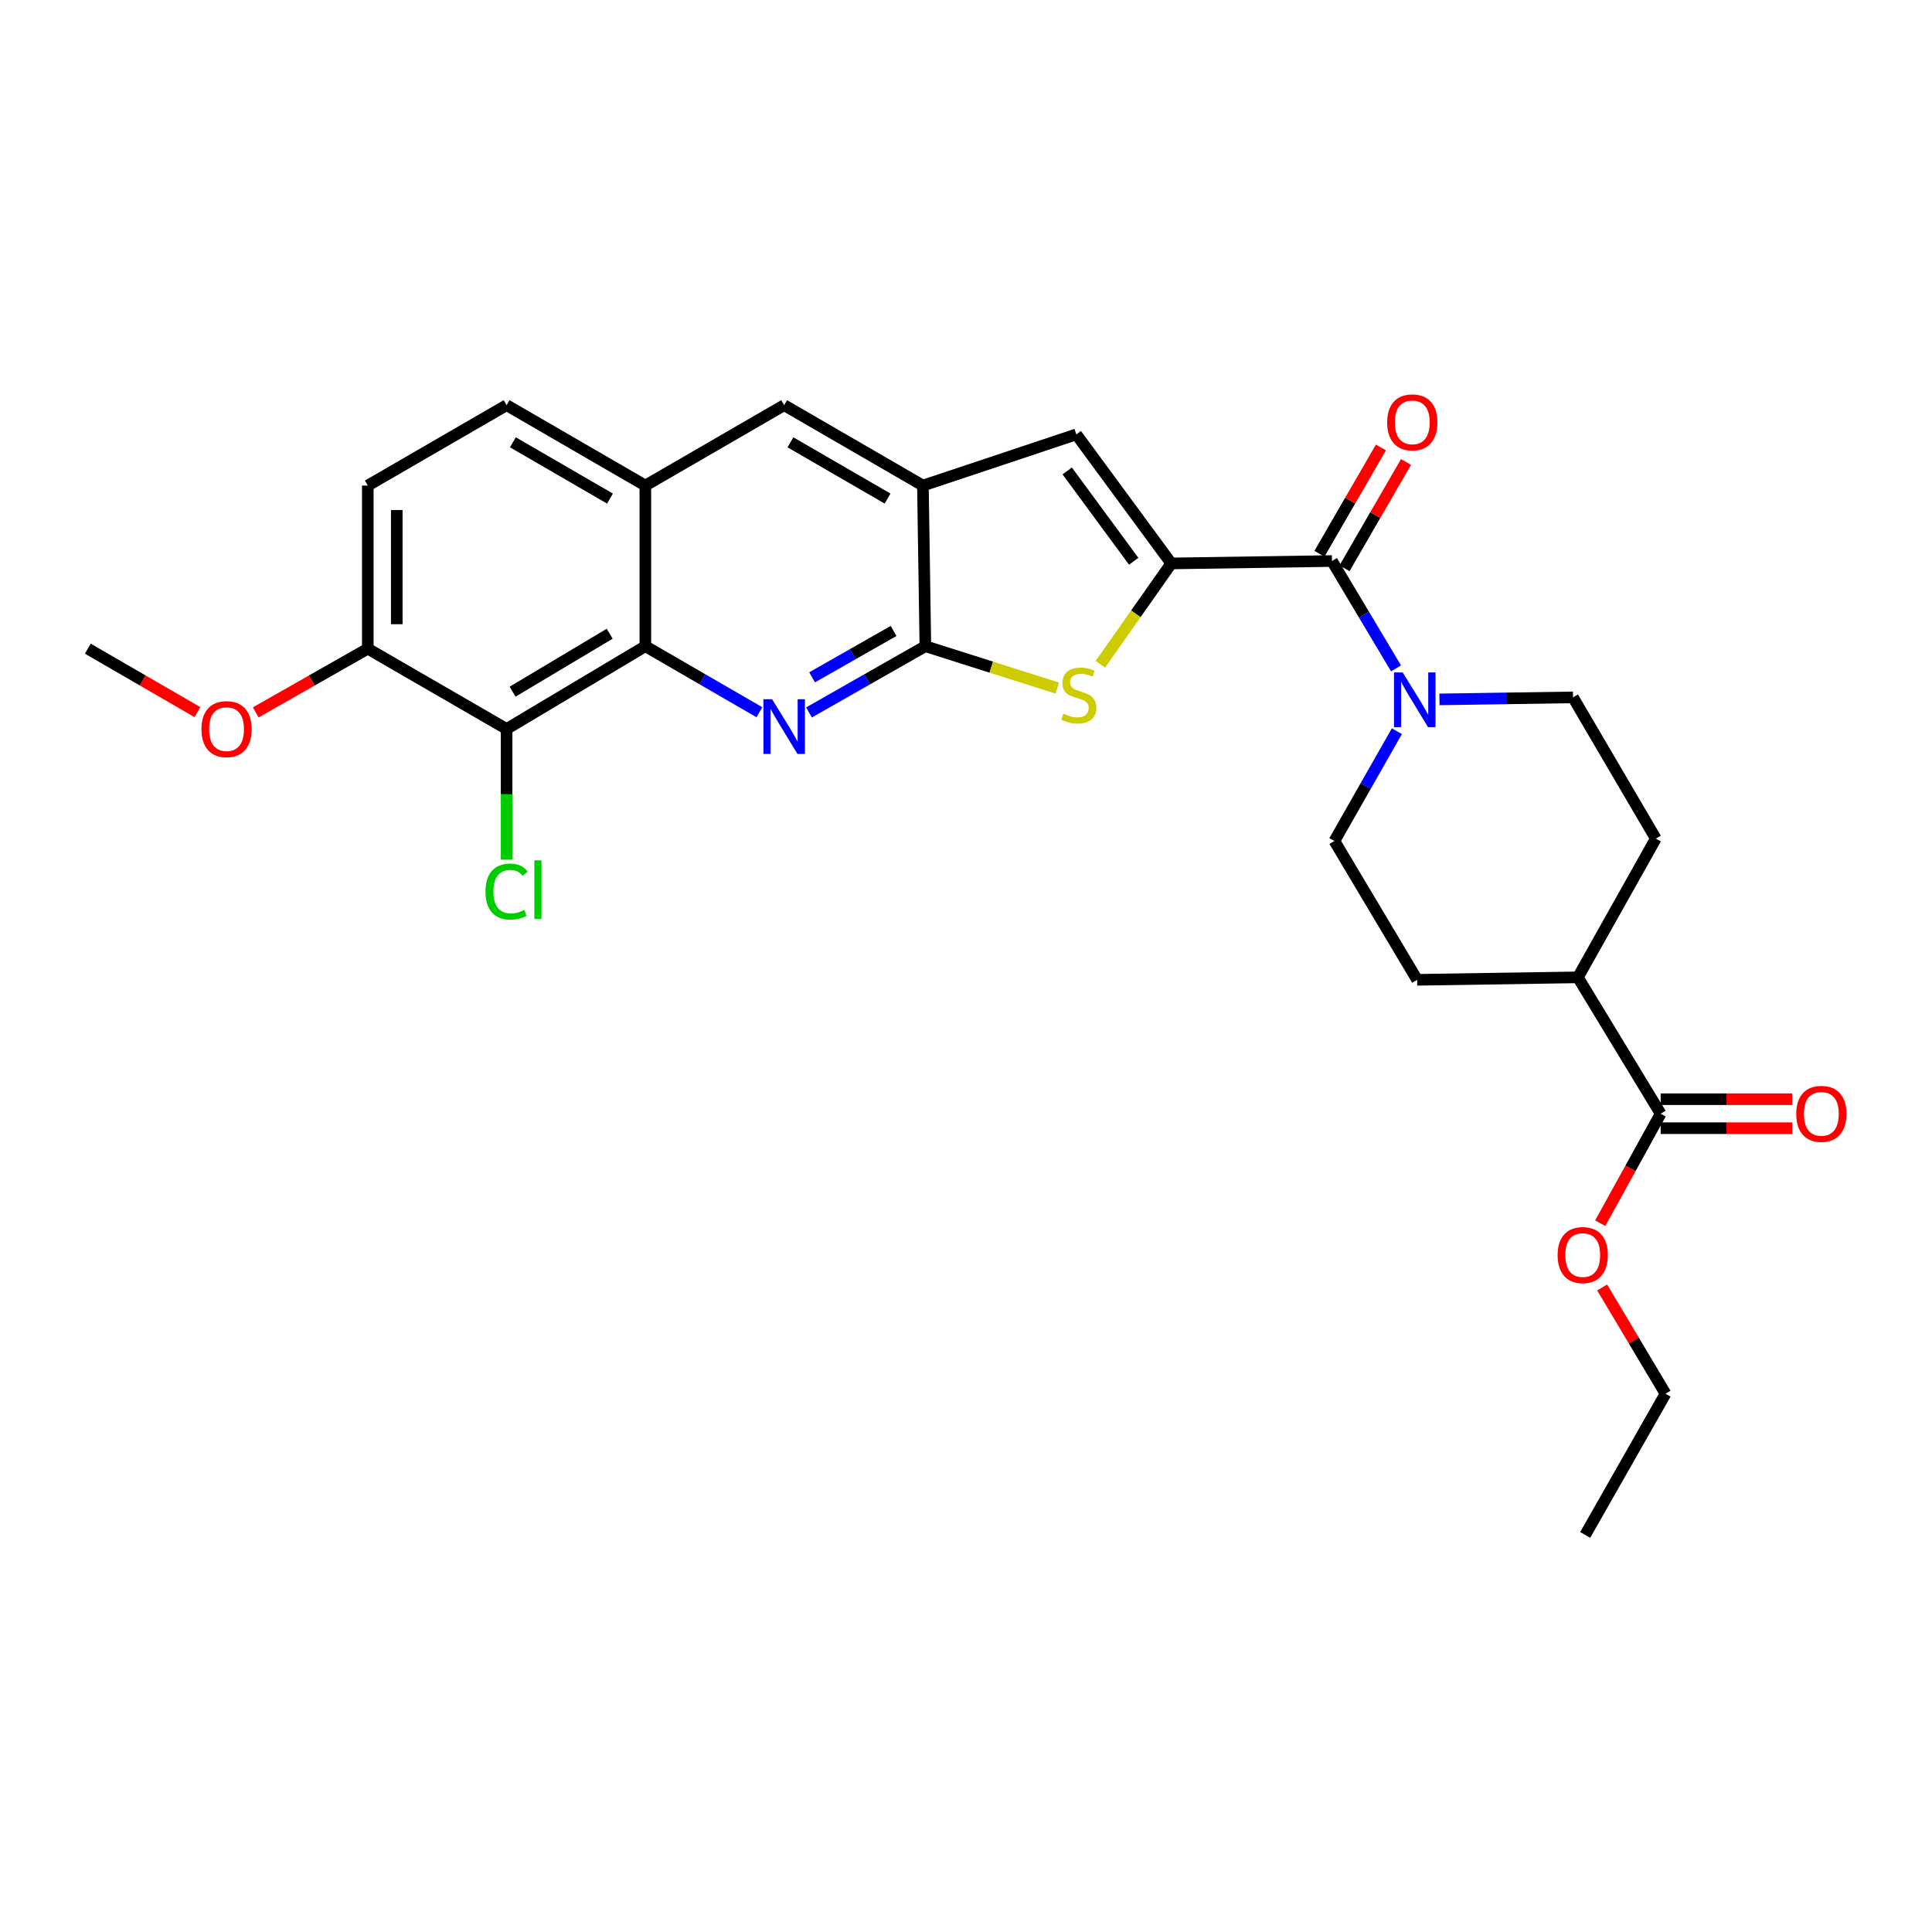 <?xml version='1.0' encoding='iso-8859-1'?>
<svg version='1.1' baseProfile='full'
              xmlns='http://www.w3.org/2000/svg'
                      xmlns:rdkit='http://www.rdkit.org/xml'
                      xmlns:xlink='http://www.w3.org/1999/xlink'
                  xml:space='preserve'
width='1000px' height='1000px' viewBox='0 0 1000 1000'>
<!-- END OF HEADER -->
<rect style='opacity:1.0;fill:#FFFFFF;stroke:none' width='1000' height='1000' x='0' y='0'> </rect>
<path class='bond-2' d='M 606.253,291.635 L 587.895,317.73' style='fill:none;fill-rule:evenodd;stroke:#000000;stroke-width:6px;stroke-linecap:butt;stroke-linejoin:miter;stroke-opacity:1' />
<path class='bond-2' d='M 587.895,317.73 L 569.537,343.824' style='fill:none;fill-rule:evenodd;stroke:#CCCC00;stroke-width:6px;stroke-linecap:butt;stroke-linejoin:miter;stroke-opacity:1' />
<path class='bond-3' d='M 606.253,291.635 L 689.431,290.385' style='fill:none;fill-rule:evenodd;stroke:#000000;stroke-width:6px;stroke-linecap:butt;stroke-linejoin:miter;stroke-opacity:1' />
<path class='bond-5' d='M 606.253,291.635 L 557.094,224.842' style='fill:none;fill-rule:evenodd;stroke:#000000;stroke-width:6px;stroke-linecap:butt;stroke-linejoin:miter;stroke-opacity:1' />
<path class='bond-5' d='M 586.798,290.508 L 552.387,243.753' style='fill:none;fill-rule:evenodd;stroke:#000000;stroke-width:6px;stroke-linecap:butt;stroke-linejoin:miter;stroke-opacity:1' />
<path class='bond-0' d='M 418.723,368.763 L 448.845,351.62' style='fill:none;fill-rule:evenodd;stroke:#0000FF;stroke-width:6px;stroke-linecap:butt;stroke-linejoin:miter;stroke-opacity:1' />
<path class='bond-0' d='M 448.845,351.62 L 478.966,334.478' style='fill:none;fill-rule:evenodd;stroke:#000000;stroke-width:6px;stroke-linecap:butt;stroke-linejoin:miter;stroke-opacity:1' />
<path class='bond-0' d='M 420.341,350.583 L 441.426,338.583' style='fill:none;fill-rule:evenodd;stroke:#0000FF;stroke-width:6px;stroke-linecap:butt;stroke-linejoin:miter;stroke-opacity:1' />
<path class='bond-0' d='M 441.426,338.583 L 462.511,326.584' style='fill:none;fill-rule:evenodd;stroke:#000000;stroke-width:6px;stroke-linecap:butt;stroke-linejoin:miter;stroke-opacity:1' />
<path class='bond-4' d='M 393.066,368.653 L 363.547,351.565' style='fill:none;fill-rule:evenodd;stroke:#0000FF;stroke-width:6px;stroke-linecap:butt;stroke-linejoin:miter;stroke-opacity:1' />
<path class='bond-4' d='M 363.547,351.565 L 334.029,334.478' style='fill:none;fill-rule:evenodd;stroke:#000000;stroke-width:6px;stroke-linecap:butt;stroke-linejoin:miter;stroke-opacity:1' />
<path class='bond-1' d='M 478.966,334.478 L 513.09,345.311' style='fill:none;fill-rule:evenodd;stroke:#000000;stroke-width:6px;stroke-linecap:butt;stroke-linejoin:miter;stroke-opacity:1' />
<path class='bond-1' d='M 513.09,345.311 L 547.214,356.144' style='fill:none;fill-rule:evenodd;stroke:#CCCC00;stroke-width:6px;stroke-linecap:butt;stroke-linejoin:miter;stroke-opacity:1' />
<path class='bond-28' d='M 478.966,334.478 L 477.7,251.326' style='fill:none;fill-rule:evenodd;stroke:#000000;stroke-width:6px;stroke-linecap:butt;stroke-linejoin:miter;stroke-opacity:1' />
<path class='bond-8' d='M 689.431,290.385 L 706.005,318.169' style='fill:none;fill-rule:evenodd;stroke:#000000;stroke-width:6px;stroke-linecap:butt;stroke-linejoin:miter;stroke-opacity:1' />
<path class='bond-8' d='M 706.005,318.169 L 722.579,345.953' style='fill:none;fill-rule:evenodd;stroke:#0000FF;stroke-width:6px;stroke-linecap:butt;stroke-linejoin:miter;stroke-opacity:1' />
<path class='bond-13' d='M 695.923,294.141 L 711.837,266.633' style='fill:none;fill-rule:evenodd;stroke:#000000;stroke-width:6px;stroke-linecap:butt;stroke-linejoin:miter;stroke-opacity:1' />
<path class='bond-13' d='M 711.837,266.633 L 727.751,239.124' style='fill:none;fill-rule:evenodd;stroke:#FF0000;stroke-width:6px;stroke-linecap:butt;stroke-linejoin:miter;stroke-opacity:1' />
<path class='bond-13' d='M 682.939,286.63 L 698.853,259.121' style='fill:none;fill-rule:evenodd;stroke:#000000;stroke-width:6px;stroke-linecap:butt;stroke-linejoin:miter;stroke-opacity:1' />
<path class='bond-13' d='M 698.853,259.121 L 714.767,231.613' style='fill:none;fill-rule:evenodd;stroke:#FF0000;stroke-width:6px;stroke-linecap:butt;stroke-linejoin:miter;stroke-opacity:1' />
<path class='bond-7' d='M 334.029,334.478 L 262.219,377.321' style='fill:none;fill-rule:evenodd;stroke:#000000;stroke-width:6px;stroke-linecap:butt;stroke-linejoin:miter;stroke-opacity:1' />
<path class='bond-7' d='M 315.572,328.023 L 265.305,358.013' style='fill:none;fill-rule:evenodd;stroke:#000000;stroke-width:6px;stroke-linecap:butt;stroke-linejoin:miter;stroke-opacity:1' />
<path class='bond-29' d='M 334.029,334.478 L 334.029,251.326' style='fill:none;fill-rule:evenodd;stroke:#000000;stroke-width:6px;stroke-linecap:butt;stroke-linejoin:miter;stroke-opacity:1' />
<path class='bond-6' d='M 557.094,224.842 L 477.7,251.326' style='fill:none;fill-rule:evenodd;stroke:#000000;stroke-width:6px;stroke-linecap:butt;stroke-linejoin:miter;stroke-opacity:1' />
<path class='bond-10' d='M 477.7,251.326 L 405.881,209.717' style='fill:none;fill-rule:evenodd;stroke:#000000;stroke-width:6px;stroke-linecap:butt;stroke-linejoin:miter;stroke-opacity:1' />
<path class='bond-10' d='M 459.407,258.064 L 409.134,228.937' style='fill:none;fill-rule:evenodd;stroke:#000000;stroke-width:6px;stroke-linecap:butt;stroke-linejoin:miter;stroke-opacity:1' />
<path class='bond-12' d='M 262.219,377.321 L 190.367,335.753' style='fill:none;fill-rule:evenodd;stroke:#000000;stroke-width:6px;stroke-linecap:butt;stroke-linejoin:miter;stroke-opacity:1' />
<path class='bond-22' d='M 262.219,377.321 L 262.219,411.14' style='fill:none;fill-rule:evenodd;stroke:#000000;stroke-width:6px;stroke-linecap:butt;stroke-linejoin:miter;stroke-opacity:1' />
<path class='bond-22' d='M 262.219,411.14 L 262.219,444.959' style='fill:none;fill-rule:evenodd;stroke:#00CC00;stroke-width:6px;stroke-linecap:butt;stroke-linejoin:miter;stroke-opacity:1' />
<path class='bond-14' d='M 745.061,362.01 L 779.623,361.486' style='fill:none;fill-rule:evenodd;stroke:#0000FF;stroke-width:6px;stroke-linecap:butt;stroke-linejoin:miter;stroke-opacity:1' />
<path class='bond-14' d='M 779.623,361.486 L 814.184,360.962' style='fill:none;fill-rule:evenodd;stroke:#000000;stroke-width:6px;stroke-linecap:butt;stroke-linejoin:miter;stroke-opacity:1' />
<path class='bond-15' d='M 723.02,378.467 L 706.85,406.882' style='fill:none;fill-rule:evenodd;stroke:#0000FF;stroke-width:6px;stroke-linecap:butt;stroke-linejoin:miter;stroke-opacity:1' />
<path class='bond-15' d='M 706.85,406.882 L 690.681,435.298' style='fill:none;fill-rule:evenodd;stroke:#000000;stroke-width:6px;stroke-linecap:butt;stroke-linejoin:miter;stroke-opacity:1' />
<path class='bond-9' d='M 334.029,251.326 L 405.881,209.717' style='fill:none;fill-rule:evenodd;stroke:#000000;stroke-width:6px;stroke-linecap:butt;stroke-linejoin:miter;stroke-opacity:1' />
<path class='bond-18' d='M 334.029,251.326 L 262.219,209.717' style='fill:none;fill-rule:evenodd;stroke:#000000;stroke-width:6px;stroke-linecap:butt;stroke-linejoin:miter;stroke-opacity:1' />
<path class='bond-18' d='M 315.737,258.064 L 265.47,228.937' style='fill:none;fill-rule:evenodd;stroke:#000000;stroke-width:6px;stroke-linecap:butt;stroke-linejoin:miter;stroke-opacity:1' />
<path class='bond-11' d='M 859.552,576.452 L 816.709,505.875' style='fill:none;fill-rule:evenodd;stroke:#000000;stroke-width:6px;stroke-linecap:butt;stroke-linejoin:miter;stroke-opacity:1' />
<path class='bond-17' d='M 859.552,583.952 L 893.601,583.952' style='fill:none;fill-rule:evenodd;stroke:#000000;stroke-width:6px;stroke-linecap:butt;stroke-linejoin:miter;stroke-opacity:1' />
<path class='bond-17' d='M 893.601,583.952 L 927.65,583.952' style='fill:none;fill-rule:evenodd;stroke:#FF0000;stroke-width:6px;stroke-linecap:butt;stroke-linejoin:miter;stroke-opacity:1' />
<path class='bond-17' d='M 859.552,568.951 L 893.601,568.951' style='fill:none;fill-rule:evenodd;stroke:#000000;stroke-width:6px;stroke-linecap:butt;stroke-linejoin:miter;stroke-opacity:1' />
<path class='bond-17' d='M 893.601,568.951 L 927.65,568.951' style='fill:none;fill-rule:evenodd;stroke:#FF0000;stroke-width:6px;stroke-linecap:butt;stroke-linejoin:miter;stroke-opacity:1' />
<path class='bond-23' d='M 859.552,576.452 L 843.912,604.791' style='fill:none;fill-rule:evenodd;stroke:#000000;stroke-width:6px;stroke-linecap:butt;stroke-linejoin:miter;stroke-opacity:1' />
<path class='bond-23' d='M 843.912,604.791 L 828.272,633.13' style='fill:none;fill-rule:evenodd;stroke:#FF0000;stroke-width:6px;stroke-linecap:butt;stroke-linejoin:miter;stroke-opacity:1' />
<path class='bond-24' d='M 190.367,335.753 L 161.367,352.243' style='fill:none;fill-rule:evenodd;stroke:#000000;stroke-width:6px;stroke-linecap:butt;stroke-linejoin:miter;stroke-opacity:1' />
<path class='bond-24' d='M 161.367,352.243 L 132.367,368.734' style='fill:none;fill-rule:evenodd;stroke:#FF0000;stroke-width:6px;stroke-linecap:butt;stroke-linejoin:miter;stroke-opacity:1' />
<path class='bond-31' d='M 190.367,335.753 L 190.367,251.326' style='fill:none;fill-rule:evenodd;stroke:#000000;stroke-width:6px;stroke-linecap:butt;stroke-linejoin:miter;stroke-opacity:1' />
<path class='bond-31' d='M 205.367,323.089 L 205.367,263.99' style='fill:none;fill-rule:evenodd;stroke:#000000;stroke-width:6px;stroke-linecap:butt;stroke-linejoin:miter;stroke-opacity:1' />
<path class='bond-21' d='M 814.184,360.962 L 857.044,434.064' style='fill:none;fill-rule:evenodd;stroke:#000000;stroke-width:6px;stroke-linecap:butt;stroke-linejoin:miter;stroke-opacity:1' />
<path class='bond-20' d='M 690.681,435.298 L 733.515,507.15' style='fill:none;fill-rule:evenodd;stroke:#000000;stroke-width:6px;stroke-linecap:butt;stroke-linejoin:miter;stroke-opacity:1' />
<path class='bond-16' d='M 816.709,505.875 L 733.515,507.15' style='fill:none;fill-rule:evenodd;stroke:#000000;stroke-width:6px;stroke-linecap:butt;stroke-linejoin:miter;stroke-opacity:1' />
<path class='bond-30' d='M 816.709,505.875 L 857.044,434.064' style='fill:none;fill-rule:evenodd;stroke:#000000;stroke-width:6px;stroke-linecap:butt;stroke-linejoin:miter;stroke-opacity:1' />
<path class='bond-19' d='M 262.219,209.717 L 190.367,251.326' style='fill:none;fill-rule:evenodd;stroke:#000000;stroke-width:6px;stroke-linecap:butt;stroke-linejoin:miter;stroke-opacity:1' />
<path class='bond-25' d='M 829.269,666.389 L 845.673,693.889' style='fill:none;fill-rule:evenodd;stroke:#FF0000;stroke-width:6px;stroke-linecap:butt;stroke-linejoin:miter;stroke-opacity:1' />
<path class='bond-25' d='M 845.673,693.889 L 862.077,721.389' style='fill:none;fill-rule:evenodd;stroke:#000000;stroke-width:6px;stroke-linecap:butt;stroke-linejoin:miter;stroke-opacity:1' />
<path class='bond-26' d='M 102.191,368.595 L 73.823,352.174' style='fill:none;fill-rule:evenodd;stroke:#FF0000;stroke-width:6px;stroke-linecap:butt;stroke-linejoin:miter;stroke-opacity:1' />
<path class='bond-26' d='M 73.823,352.174 L 45.455,335.753' style='fill:none;fill-rule:evenodd;stroke:#000000;stroke-width:6px;stroke-linecap:butt;stroke-linejoin:miter;stroke-opacity:1' />
<path class='bond-27' d='M 862.077,721.389 L 820.493,794.483' style='fill:none;fill-rule:evenodd;stroke:#000000;stroke-width:6px;stroke-linecap:butt;stroke-linejoin:miter;stroke-opacity:1' />
<path  class='atom-1' d='M 399.621 361.911
L 408.901 376.911
Q 409.821 378.391, 411.301 381.071
Q 412.781 383.751, 412.861 383.911
L 412.861 361.911
L 416.621 361.911
L 416.621 390.231
L 412.741 390.231
L 402.781 373.831
Q 401.621 371.911, 400.381 369.711
Q 399.181 367.511, 398.821 366.831
L 398.821 390.231
L 395.141 390.231
L 395.141 361.911
L 399.621 361.911
' fill='#0000FF'/>
<path  class='atom-3' d='M 550.377 369.407
Q 550.697 369.527, 552.017 370.087
Q 553.337 370.647, 554.777 371.007
Q 556.257 371.327, 557.697 371.327
Q 560.377 371.327, 561.937 370.047
Q 563.497 368.727, 563.497 366.447
Q 563.497 364.887, 562.697 363.927
Q 561.937 362.967, 560.737 362.447
Q 559.537 361.927, 557.537 361.327
Q 555.017 360.567, 553.497 359.847
Q 552.017 359.127, 550.937 357.607
Q 549.897 356.087, 549.897 353.527
Q 549.897 349.967, 552.297 347.767
Q 554.737 345.567, 559.537 345.567
Q 562.817 345.567, 566.537 347.127
L 565.617 350.207
Q 562.217 348.807, 559.657 348.807
Q 556.897 348.807, 555.377 349.967
Q 553.857 351.087, 553.897 353.047
Q 553.897 354.567, 554.657 355.487
Q 555.457 356.407, 556.577 356.927
Q 557.737 357.447, 559.657 358.047
Q 562.217 358.847, 563.737 359.647
Q 565.257 360.447, 566.337 362.087
Q 567.457 363.687, 567.457 366.447
Q 567.457 370.367, 564.817 372.487
Q 562.217 374.567, 557.857 374.567
Q 555.337 374.567, 553.417 374.007
Q 551.537 373.487, 549.297 372.567
L 550.377 369.407
' fill='#CCCC00'/>
<path  class='atom-9' d='M 726.013 348.044
L 735.293 363.044
Q 736.213 364.524, 737.693 367.204
Q 739.173 369.884, 739.253 370.044
L 739.253 348.044
L 743.013 348.044
L 743.013 376.364
L 739.133 376.364
L 729.173 359.964
Q 728.013 358.044, 726.773 355.844
Q 725.573 353.644, 725.213 352.964
L 725.213 376.364
L 721.533 376.364
L 721.533 348.044
L 726.013 348.044
' fill='#0000FF'/>
<path  class='atom-14' d='M 717.998 218.613
Q 717.998 211.813, 721.358 208.013
Q 724.718 204.213, 730.998 204.213
Q 737.278 204.213, 740.638 208.013
Q 743.998 211.813, 743.998 218.613
Q 743.998 225.493, 740.598 229.413
Q 737.198 233.293, 730.998 233.293
Q 724.758 233.293, 721.358 229.413
Q 717.998 225.533, 717.998 218.613
M 730.998 230.093
Q 735.318 230.093, 737.638 227.213
Q 739.998 224.293, 739.998 218.613
Q 739.998 213.053, 737.638 210.253
Q 735.318 207.413, 730.998 207.413
Q 726.678 207.413, 724.318 210.213
Q 721.998 213.013, 721.998 218.613
Q 721.998 224.333, 724.318 227.213
Q 726.678 230.093, 730.998 230.093
' fill='#FF0000'/>
<path  class='atom-18' d='M 929.729 576.532
Q 929.729 569.732, 933.089 565.932
Q 936.449 562.132, 942.729 562.132
Q 949.009 562.132, 952.369 565.932
Q 955.729 569.732, 955.729 576.532
Q 955.729 583.412, 952.329 587.332
Q 948.929 591.212, 942.729 591.212
Q 936.489 591.212, 933.089 587.332
Q 929.729 583.452, 929.729 576.532
M 942.729 588.012
Q 947.049 588.012, 949.369 585.132
Q 951.729 582.212, 951.729 576.532
Q 951.729 570.972, 949.369 568.172
Q 947.049 565.332, 942.729 565.332
Q 938.409 565.332, 936.049 568.132
Q 933.729 570.932, 933.729 576.532
Q 933.729 582.252, 936.049 585.132
Q 938.409 588.012, 942.729 588.012
' fill='#FF0000'/>
<path  class='atom-23' d='M 251.299 461.478
Q 251.299 454.438, 254.579 450.758
Q 257.899 447.038, 264.179 447.038
Q 270.019 447.038, 273.139 451.158
L 270.499 453.318
Q 268.219 450.318, 264.179 450.318
Q 259.899 450.318, 257.619 453.198
Q 255.379 456.038, 255.379 461.478
Q 255.379 467.078, 257.699 469.958
Q 260.059 472.838, 264.619 472.838
Q 267.739 472.838, 271.379 470.958
L 272.499 473.958
Q 271.019 474.918, 268.779 475.478
Q 266.539 476.038, 264.059 476.038
Q 257.899 476.038, 254.579 472.278
Q 251.299 468.518, 251.299 461.478
' fill='#00CC00'/>
<path  class='atom-23' d='M 276.579 445.318
L 280.259 445.318
L 280.259 475.678
L 276.579 475.678
L 276.579 445.318
' fill='#00CC00'/>
<path  class='atom-24' d='M 806.218 649.617
Q 806.218 642.817, 809.578 639.017
Q 812.938 635.217, 819.218 635.217
Q 825.498 635.217, 828.858 639.017
Q 832.218 642.817, 832.218 649.617
Q 832.218 656.497, 828.818 660.417
Q 825.418 664.297, 819.218 664.297
Q 812.978 664.297, 809.578 660.417
Q 806.218 656.537, 806.218 649.617
M 819.218 661.097
Q 823.538 661.097, 825.858 658.217
Q 828.218 655.297, 828.218 649.617
Q 828.218 644.057, 825.858 641.257
Q 823.538 638.417, 819.218 638.417
Q 814.898 638.417, 812.538 641.217
Q 810.218 644.017, 810.218 649.617
Q 810.218 655.337, 812.538 658.217
Q 814.898 661.097, 819.218 661.097
' fill='#FF0000'/>
<path  class='atom-25' d='M 104.265 377.401
Q 104.265 370.601, 107.625 366.801
Q 110.985 363.001, 117.265 363.001
Q 123.545 363.001, 126.905 366.801
Q 130.265 370.601, 130.265 377.401
Q 130.265 384.281, 126.865 388.201
Q 123.465 392.081, 117.265 392.081
Q 111.025 392.081, 107.625 388.201
Q 104.265 384.321, 104.265 377.401
M 117.265 388.881
Q 121.585 388.881, 123.905 386.001
Q 126.265 383.081, 126.265 377.401
Q 126.265 371.841, 123.905 369.041
Q 121.585 366.201, 117.265 366.201
Q 112.945 366.201, 110.585 369.001
Q 108.265 371.801, 108.265 377.401
Q 108.265 383.121, 110.585 386.001
Q 112.945 388.881, 117.265 388.881
' fill='#FF0000'/>
</svg>
